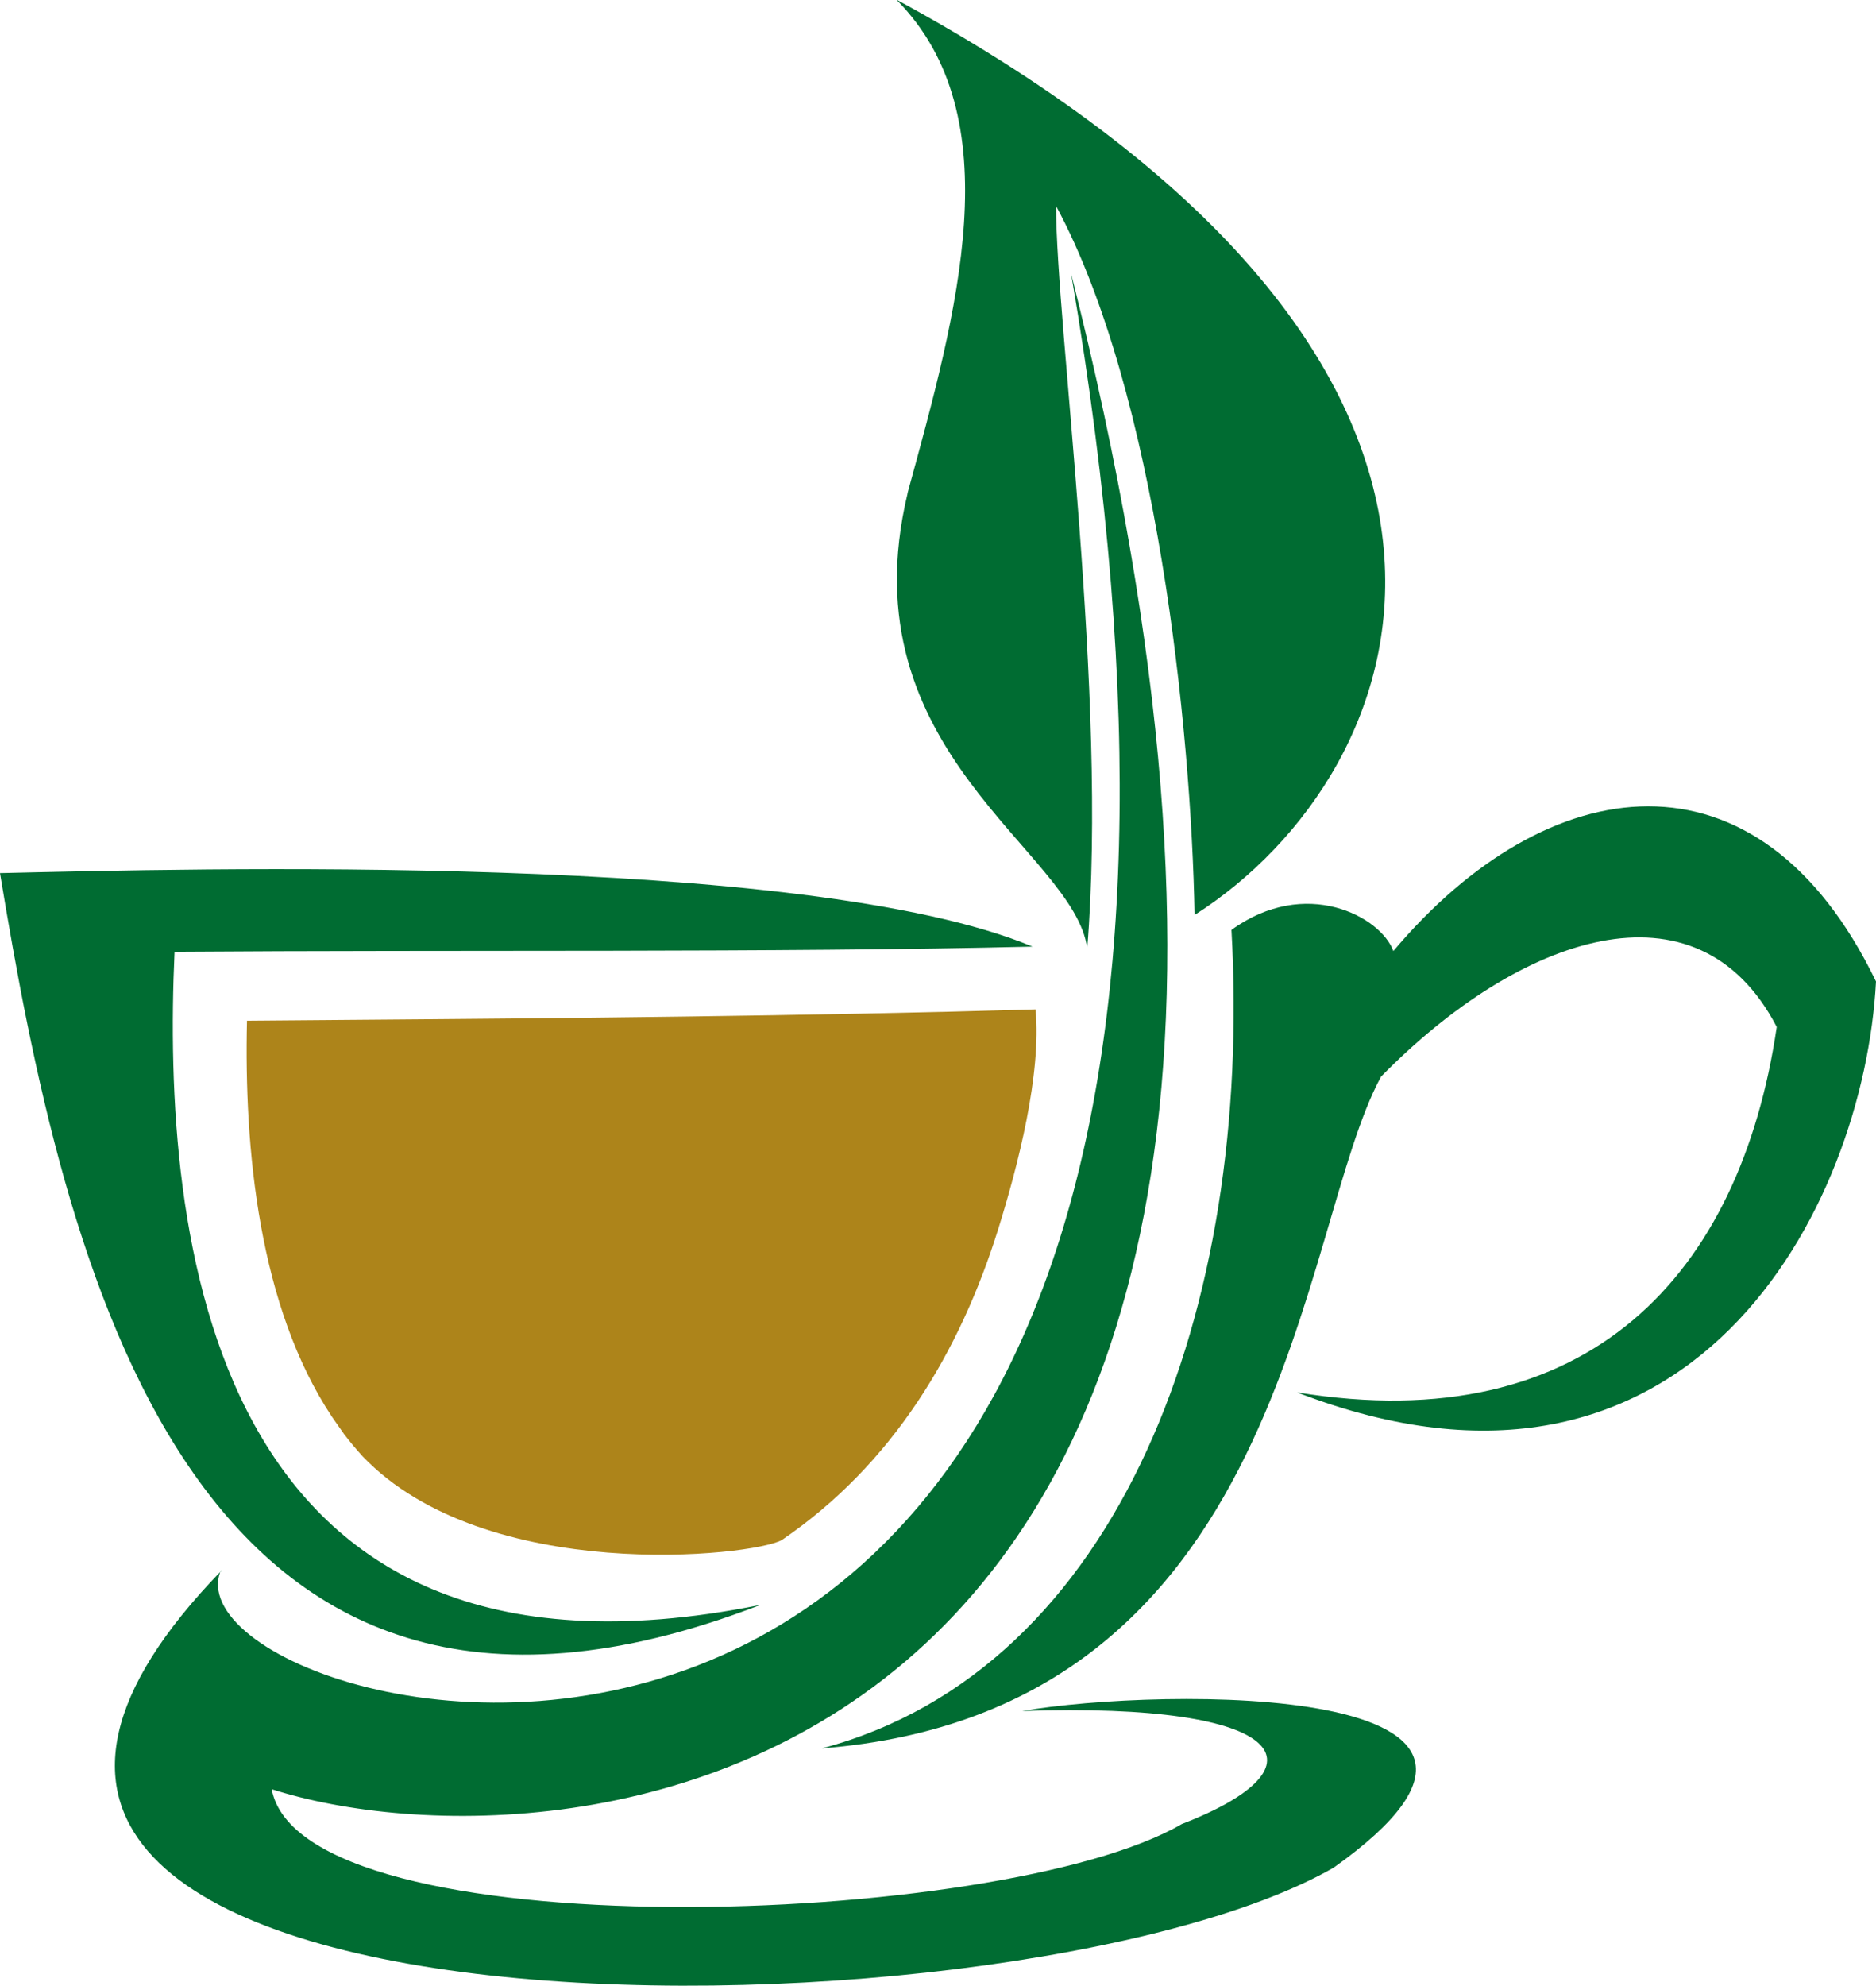 <svg id="Layer_1" data-name="Layer 1" xmlns="http://www.w3.org/2000/svg" viewBox="0 0 157.23 166.39"><defs><style>.cls-1{fill:#ad841a;}.cls-1,.cls-2{fill-rule:evenodd;}.cls-2{fill:#006c32;}</style></defs><path class="cls-1" d="M875.1,830.65c.51,5.43-1.48,13.12-3.11,18.35-3.22,10.34-8.84,19.76-18.15,26.11-2.46,1.38-24.81,3.77-35.13-7-.55-.6-1.07-1.23-1.57-1.88l-1-1.43c-6.14-9.25-7.38-22.45-7.13-33.2,19.54-.16,39.08-.28,58.61-.75Z" transform="translate(-788.31 -746.07)"/><path class="cls-2" d="M806.86,877.69c-40,41.26,65.9,40.51,93.22,24.88,22-15.65-14.64-15.12-26.1-13.13,22.42-.76,25.82,4.67,13.38,9.47-15.05,8.78-73.74,10.73-76.28-2.92,23.93,7.7,99.71,2.23,67-127,25.46,148.72-77,122.56-71.27,108.69Zm50.34,14.88h0c25-6.65,36.11-36.94,34.32-68.58,6.2-4.49,12.5-1.14,13.57,1.77,12.89-15.29,30.56-17.9,40.45,2.55-1,19-15.49,47.19-48.53,34.43,24.47,4,37.16-9.88,40.21-30.62-6.68-12.84-21.53-7.7-33.16,4.16-7,12.79-7.71,53.21-46.86,56.29Zm-5.21-12h0c-48.1,18.53-58.37-29.18-63.68-61.34,15.47-.35,67.47-1.8,86.54,6.16-21.58.52-48.57.26-71.91.43-1.06,23.39,2.57,64.06,49,54.75Zm12.38-93.17c4.13-15.08,8.81-31.54-.94-41.37,56.67,30.8,43.77,64.74,25,76.71-.28-15.59-3.18-43.78-11.61-59.41,0,10,4.35,41.12,2.61,62.22C878.4,817.39,859.18,809.13,864.37,787.44Z" transform="translate(-788.31 -746.07)"/></svg>
